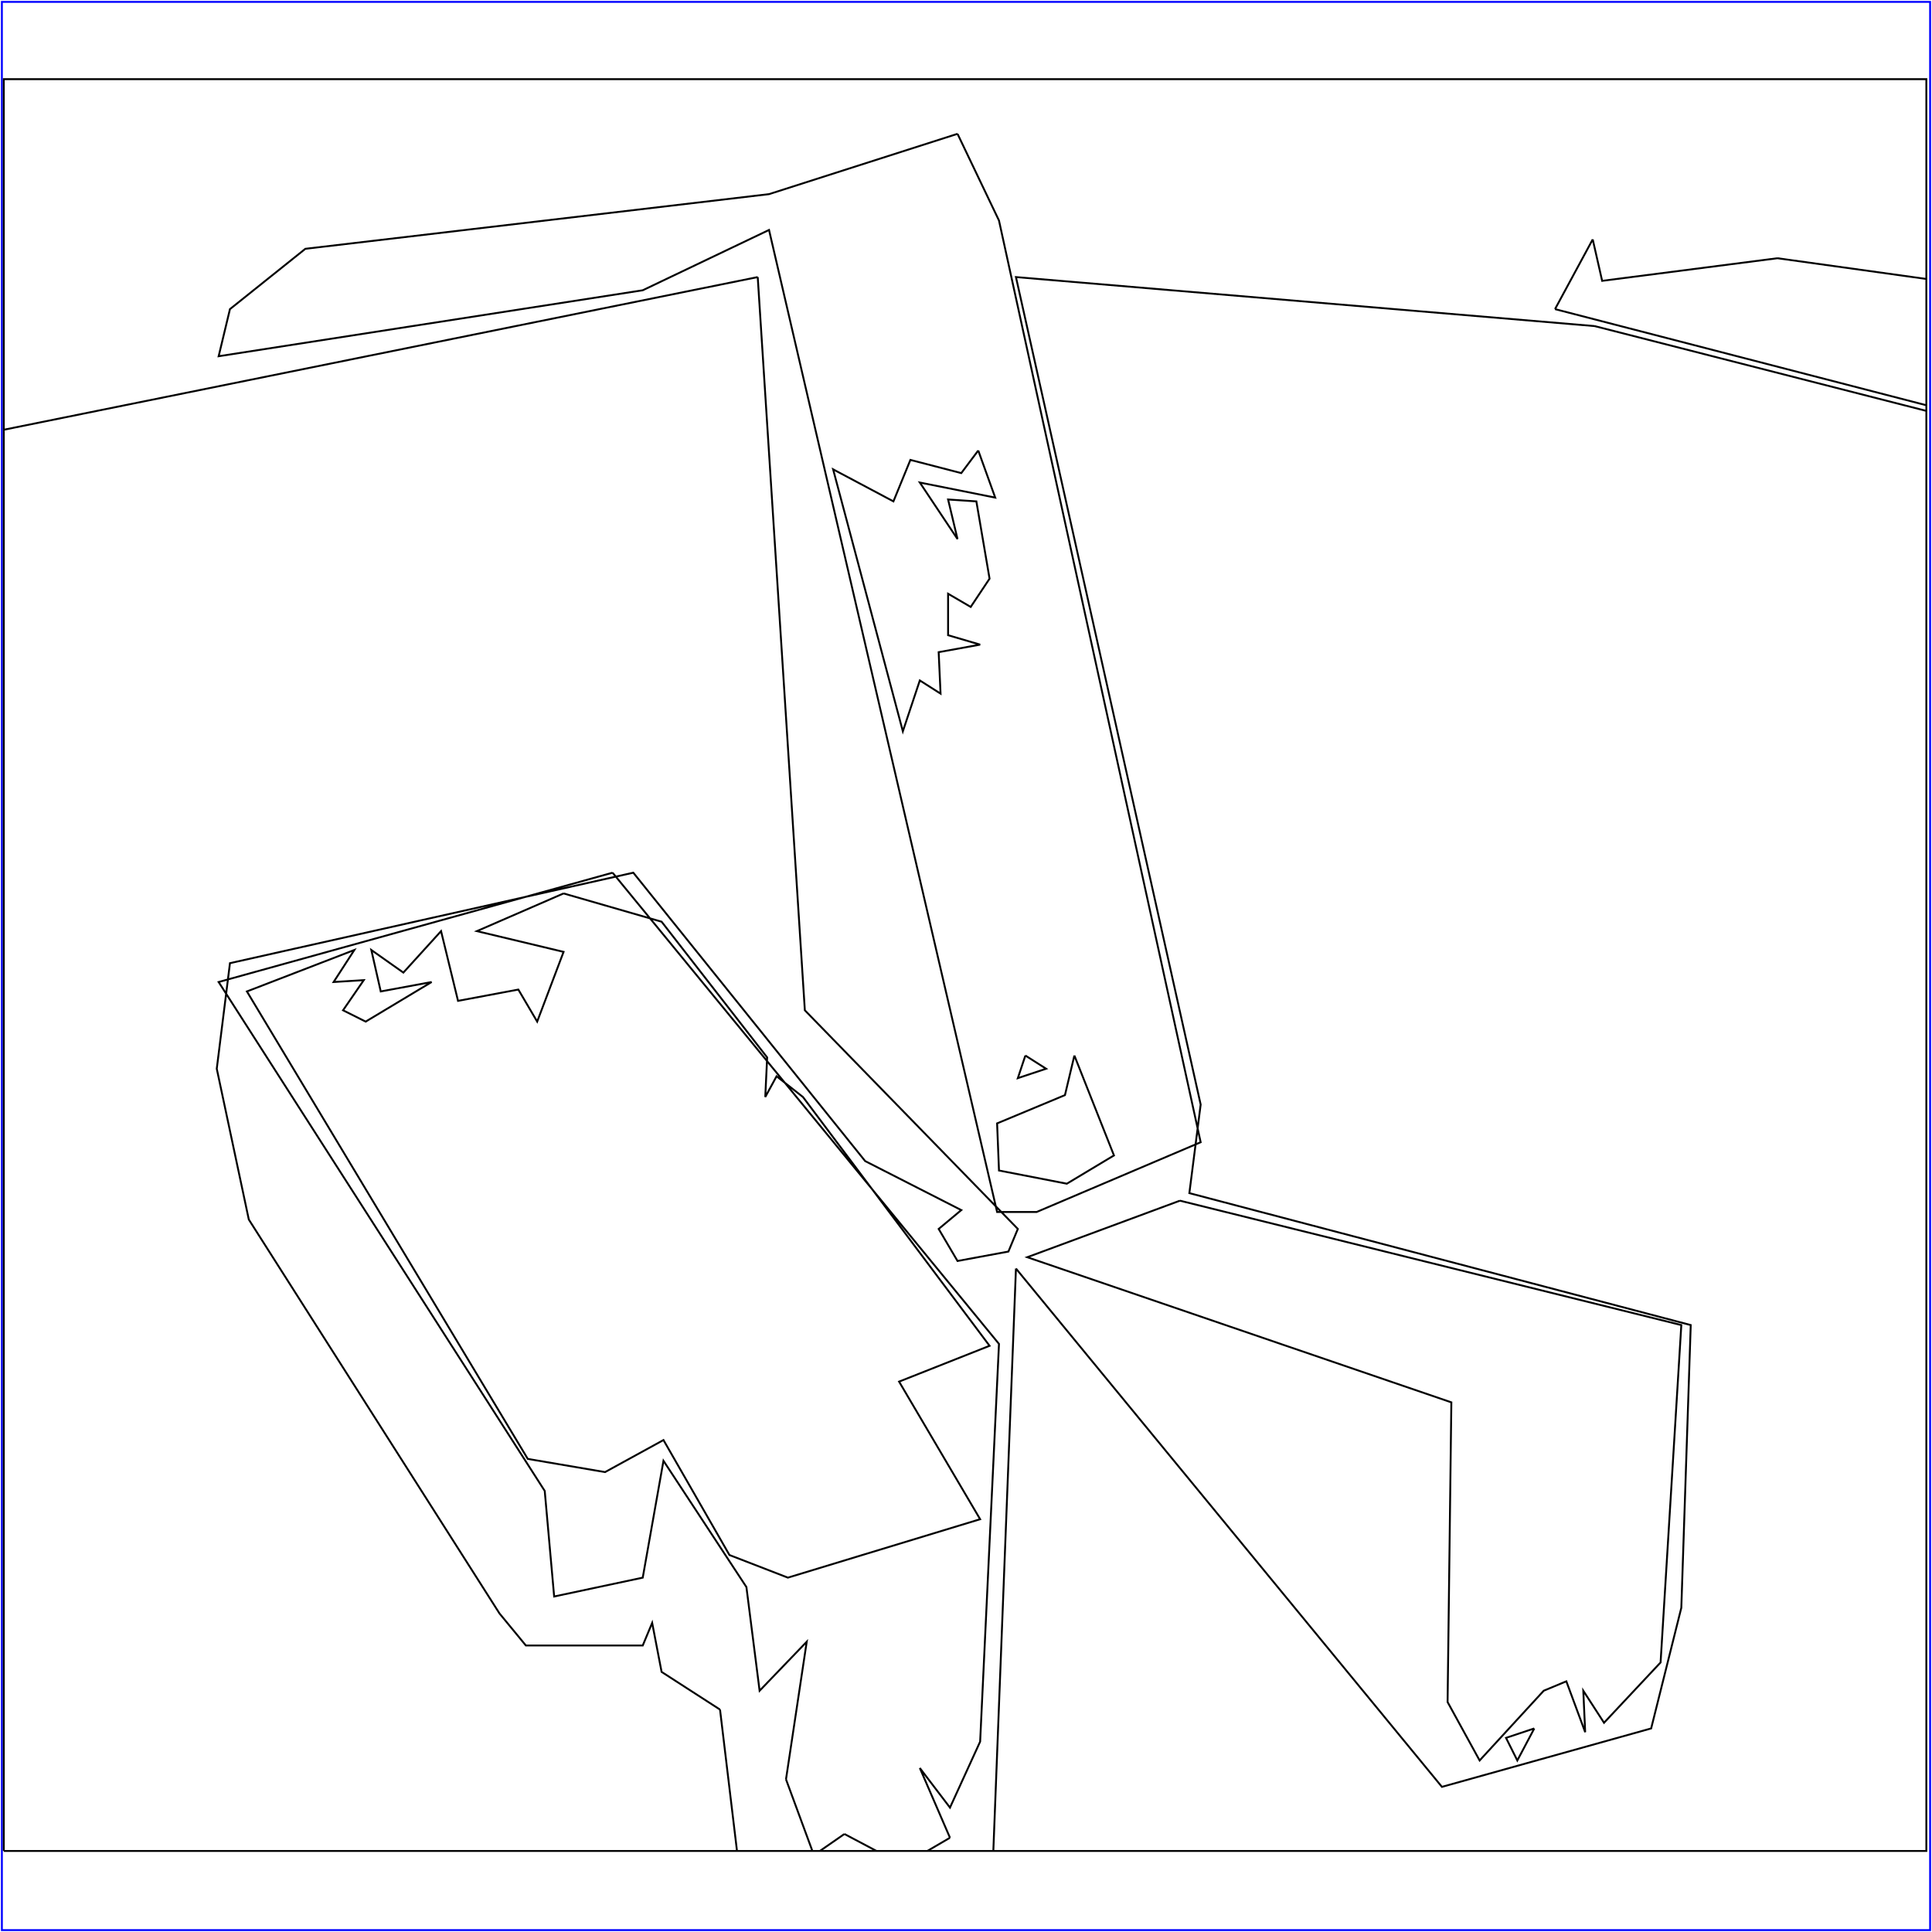 <?xml version="1.0" standalone="no"?>
<!DOCTYPE svg PUBLIC "-//W3C//DTD SVG 20010904//EN"
  "http://www.w3.org/TR/2001/REC-SVG-20010904/DTD/svg10.dtd">
<svg viewBox="0 0 1025 1025" xmlns="http://www.w3.org/2000/svg">
  <title>a SAILDART plot file</title>
  <desc>SAIL III display plot file</desc>
  <rect x="1" y="1" width="1023" height="1023" fill="none" stroke="blue" />
  <path fill="none" stroke="black" stroke-width="1" 
 d="
M 2 982 L 1022 982 L 1022 42 L 2 42 L 2 982
M 402 147 L 2 228
M 402 147 L 427 536 L 540 652 L 535 664 L 508 669 L 498 652 L 510 642 L 459 616 L 336 463 L 122 511 L 115 567 L 132 647 L 265 856 L 279 873 L 341 873 L 346 861 L 351 887 L 382 907
M 382 907 L 391 982
M 539 673 L 527 982
M 539 673 L 765 948 L 876 917 L 892 853 L 897 703 L 631 633 L 637 586 L 539 147 L 846 173
M 846 173 L 1022 218
M 845 127 L 825 164
M 825 164 L 1022 215
M 943 137 L 1022 148
M 943 137 L 850 149 L 845 127
M 325 463 L 116 521 L 289 791 L 294 847 L 341 837 L 352 775 L 396 842 L 403 897 L 428 871 L 417 944
M 417 944 L 431 982
M 448 973 L 435 982
M 448 973 L 465 982
M 504 975 L 492 982
M 504 975 L 488 938 L 504 959 L 520 924 L 530 713 L 325 463
M 626 637 L 545 667 L 770 744 L 768 903 L 785 934 L 819 897 L 831 892 L 841 919 L 840 897 L 851 914 L 881 882 L 892 703 L 626 637
M 814 917 L 799 922 L 805 934 L 814 917
M 508 71 L 408 103 L 162 132 L 122 164 L 116 189 L 341 154 L 408 122 L 529 643 L 550 643 L 637 606 L 530 117 L 508 71
M 299 474 L 253 494 L 299 505 L 285 542 L 275 525 L 243 531 L 234 494 L 214 516 L 197 504 L 202 526 L 229 521 L 194 542 L 182 536 L 193 520 L 177 521 L 188 504 L 131 526 L 280 774 L 321 781 L 352 764 L 387 825 L 418 837 L 520 806 L 477 733 L 525 714 L 426 582 L 412 571 L 406 582 L 407 561 L 351 489 L 299 474
M 544 560 L 540 572 L 555 567 L 544 560
M 570 560 L 565 581 L 529 596 L 530 621 L 566 628 L 591 613 L 570 560
M 519 239 L 510 251 L 483 244 L 474 266 L 442 249 L 479 388 L 488 361 L 499 368 L 498 346 L 520 342 L 503 337 L 503 315 L 515 322 L 525 307 L 518 266 L 503 265 L 508 286 L 488 256 L 528 264 L 519 239
" />
</svg>
